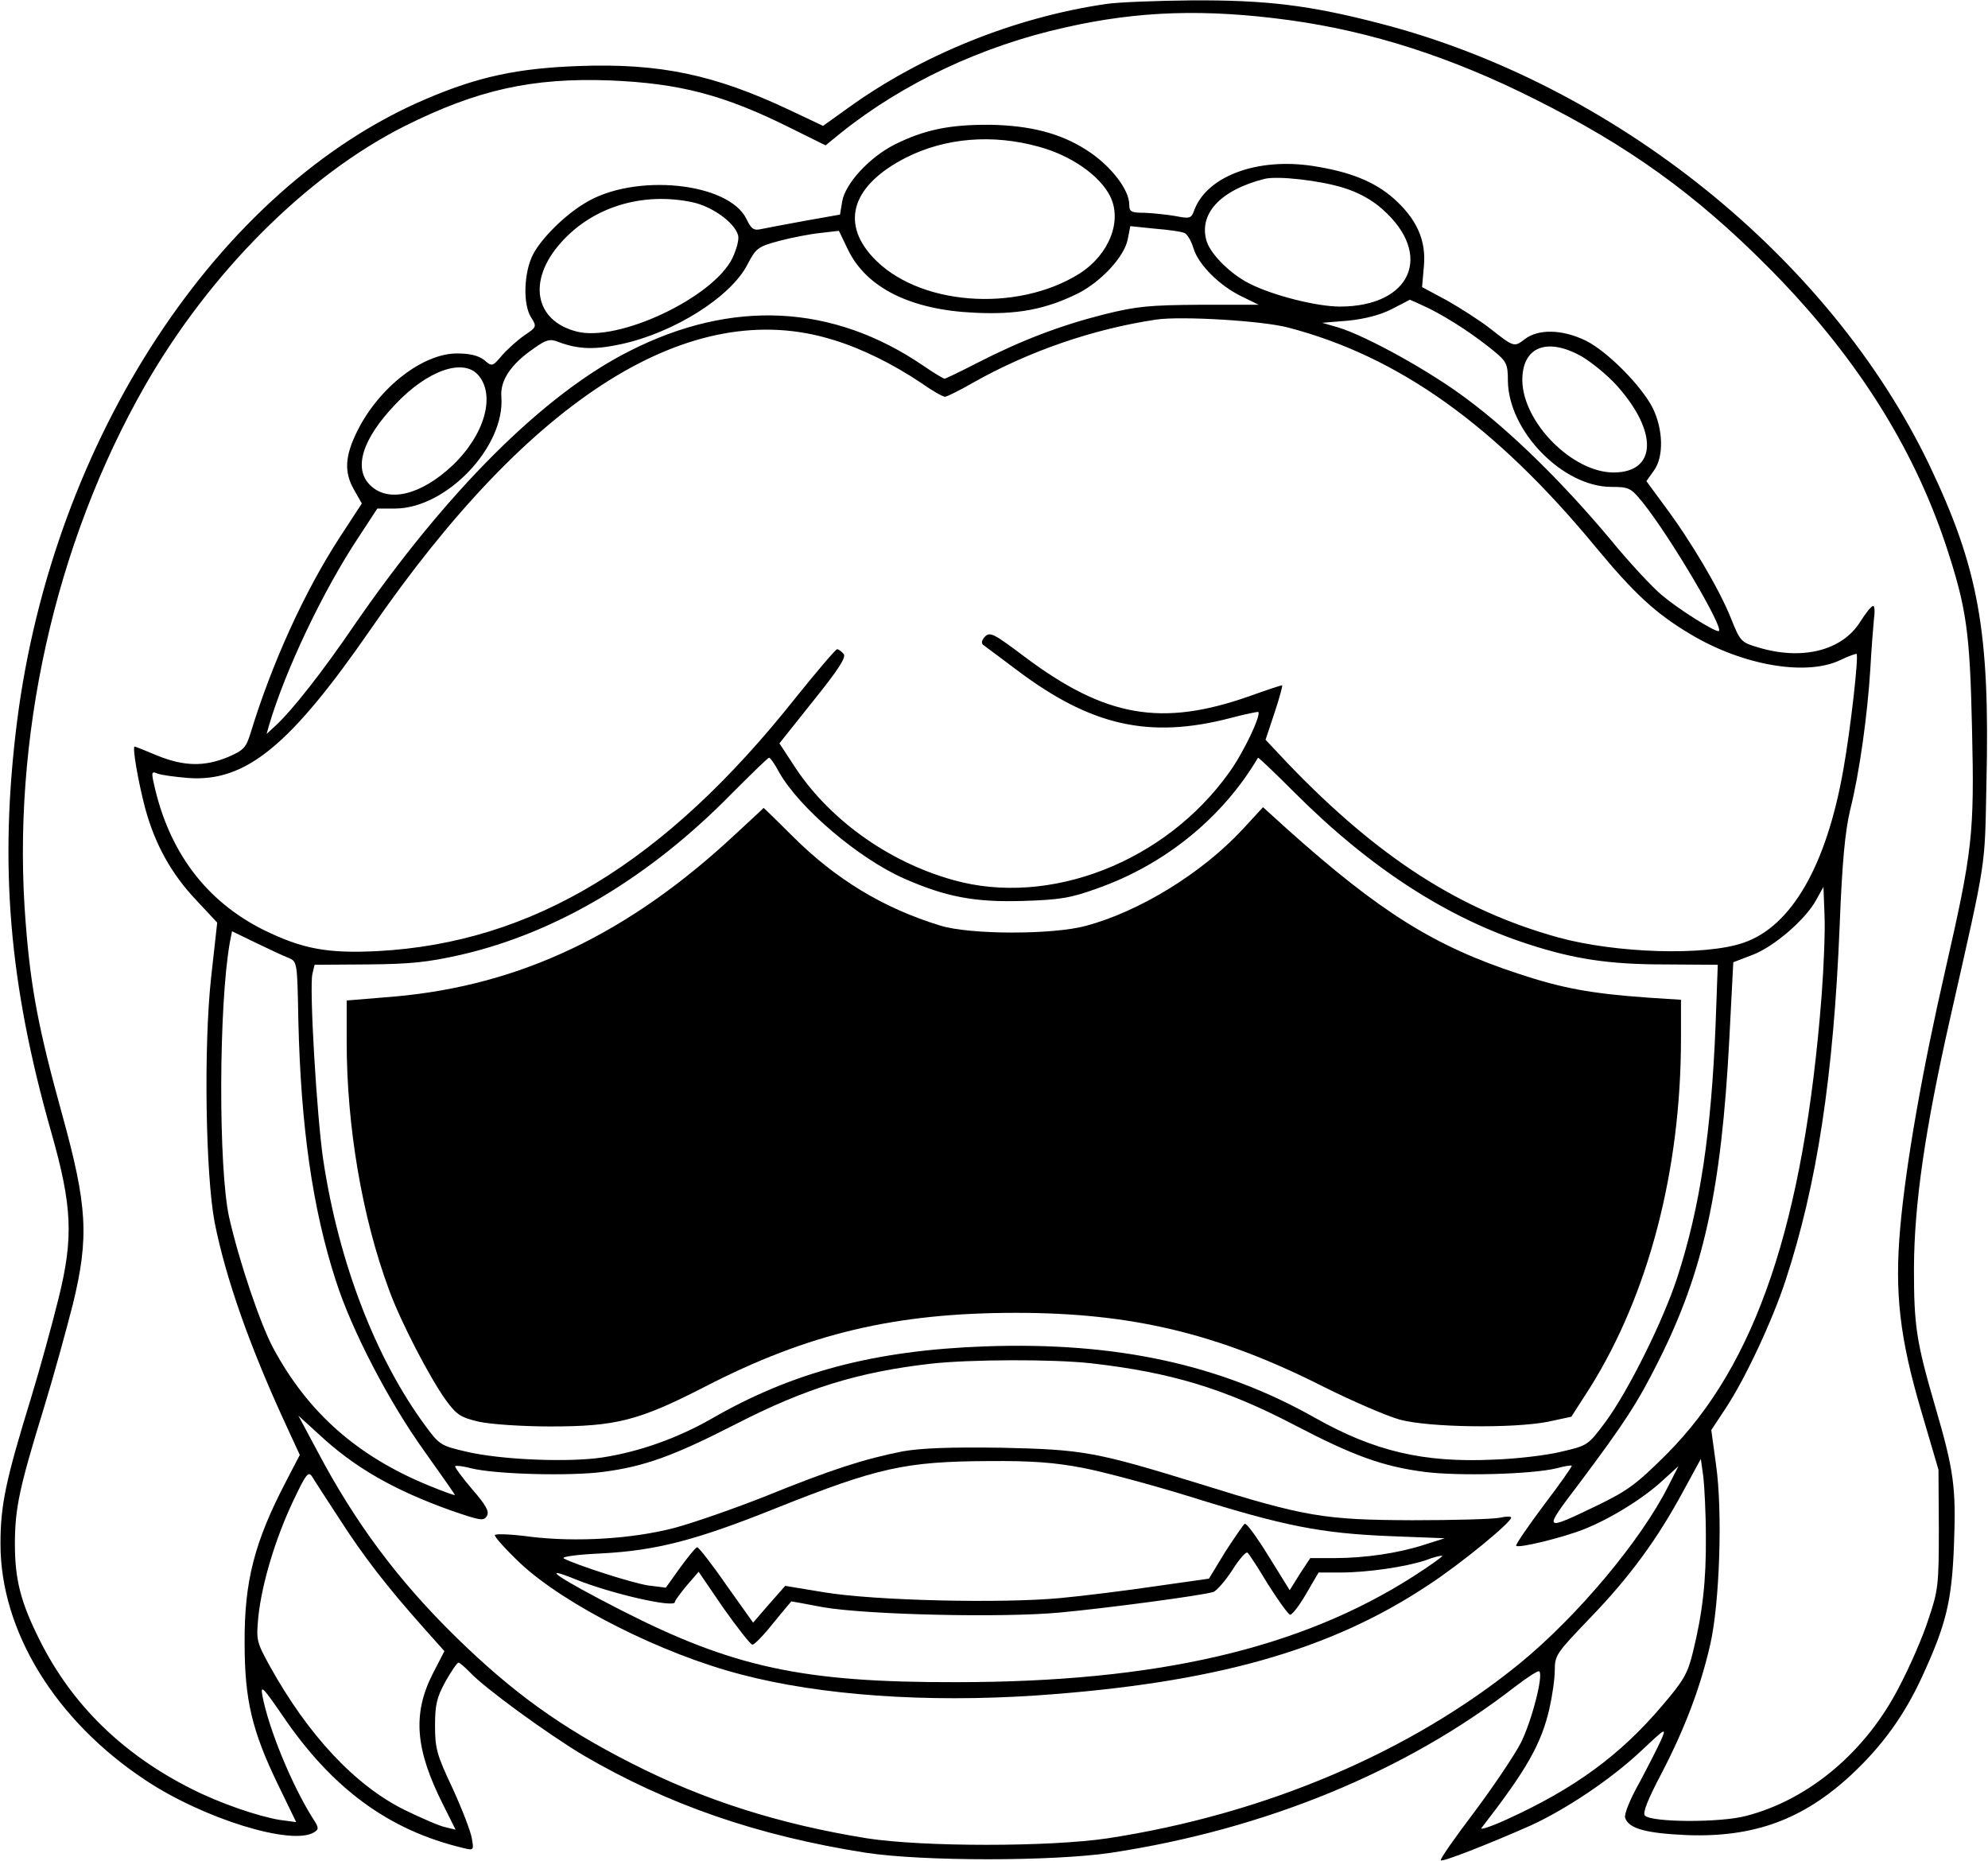 <?xml version="1.0" encoding="UTF-8" standalone="yes"?>
<svg version="1.0" xmlns="http://www.w3.org/2000/svg" width="145.782mm" height="136.456mm" viewBox="0 0 551 516" preserveAspectRatio="xMidYMid meet">
  <g transform="translate(0,516) scale(0.1,-0.1)" fill="#000000" stroke="none">
    <path d="M3066 5149 c-254 -37 -514 -142 -718 -290 l-67 -48 -93 44 c-208 98
-359 130 -583 122 -169 -6 -279 -29 -424 -91 -577 -245 -1035 -943 -1135
-1726 -50 -398 -23 -726 95 -1140 58 -204 62 -291 20 -460 -17 -69 -51 -193
-76 -275 -71 -231 -85 -298 -85 -406 0 -241 152 -489 401 -654 160 -107 408
-184 469 -145 13 8 13 13 -3 37 -59 93 -124 251 -141 343 -5 29 2 22 55 -55
138 -204 296 -320 503 -369 28 -7 29 -6 23 27 -3 19 -27 81 -53 138 -44 93
-49 111 -49 174 0 59 5 79 29 123 16 28 32 52 36 52 4 0 17 -12 31 -26 41 -44
214 -170 314 -230 236 -138 485 -224 785 -271 158 -24 517 -24 680 0 427 65
816 225 1118 459 35 27 66 47 69 44 12 -11 -21 -138 -51 -198 -18 -35 -76
-121 -129 -192 -54 -71 -96 -131 -93 -134 5 -5 135 46 250 97 98 45 222 128
305 206 69 65 71 66 56 31 -9 -20 -36 -73 -60 -118 -26 -46 -43 -88 -40 -98
10 -30 57 -43 171 -48 186 -7 322 43 455 166 86 80 148 165 198 274 66 144 82
207 88 365 6 159 0 205 -52 383 -53 182 -59 224 -59 385 1 177 30 380 100 690
103 456 96 411 101 655 10 419 -22 595 -158 880 -276 576 -876 1058 -1524
1225 -196 51 -316 65 -521 64 -99 -1 -205 -5 -238 -10z m509 -45 c226 -31 450
-103 680 -219 260 -130 445 -263 645 -464 239 -240 401 -493 494 -771 58 -176
67 -240 73 -510 7 -293 1 -340 -73 -665 -65 -283 -110 -540 -126 -718 -16
-181 -2 -306 59 -512 l47 -160 1 -165 c0 -156 -2 -170 -29 -250 -15 -47 -51
-130 -80 -185 -92 -181 -251 -315 -426 -360 -72 -19 -261 -18 -280 1 -7 7 7
43 46 117 65 125 108 239 135 357 26 112 35 369 16 500 l-13 95 39 59 c54 81
130 243 167 356 87 265 133 565 150 984 7 178 15 260 29 320 26 103 48 263 56
391 3 55 8 117 10 138 3 20 2 37 -2 37 -5 0 -21 -20 -36 -44 -50 -80 -161
-108 -283 -71 -48 14 -50 17 -76 82 -32 80 -112 215 -184 311 l-50 68 20 28
c29 38 27 116 -3 176 -33 63 -125 155 -184 185 -65 32 -133 34 -171 4 -29 -22
-29 -22 -99 33 -26 20 -79 54 -116 75 l-69 37 5 57 c7 73 -20 132 -84 189 -54
47 -121 74 -225 90 -153 23 -291 -28 -327 -121 -9 -25 -12 -26 -53 -18 -24 4
-62 8 -85 9 -38 0 -43 3 -43 23 0 42 -53 110 -120 152 -72 46 -156 67 -265 69
-113 1 -184 -14 -266 -55 -69 -35 -137 -108 -145 -158 l-6 -36 -96 -17 c-54
-10 -108 -20 -122 -23 -21 -5 -28 0 -41 27 -49 103 -312 129 -448 45 -57 -34
-121 -98 -144 -142 -26 -50 -29 -140 -5 -176 15 -24 15 -26 -18 -48 -19 -13
-47 -38 -63 -56 -27 -32 -28 -32 -50 -13 -16 12 -39 18 -75 18 -95 0 -216 -94
-276 -214 -35 -70 -38 -115 -9 -165 l21 -37 -62 -95 c-98 -151 -188 -350 -246
-540 -13 -42 -19 -49 -63 -68 -65 -27 -122 -26 -196 4 -33 14 -61 25 -63 25
-7 0 10 -98 29 -170 27 -100 72 -182 142 -256 l58 -62 -17 -153 c-21 -194 -15
-549 10 -679 31 -155 96 -340 195 -555 l41 -89 -39 -75 c-87 -167 -115 -276
-114 -446 0 -158 20 -243 93 -394 l50 -103 -45 6 c-61 10 -166 46 -245 86
-191 96 -331 233 -420 410 -54 107 -70 170 -70 269 0 100 13 158 80 376 27 88
63 219 81 290 45 185 40 272 -30 525 -65 235 -87 349 -101 530 -41 508 80
1052 331 1491 180 314 449 583 719 719 202 101 354 135 570 127 194 -8 317
-40 503 -133 l95 -47 43 35 c171 137 391 241 622 292 202 46 389 52 622 20z
m-695 -351 c88 -24 166 -78 196 -135 36 -69 -1 -163 -83 -216 -176 -111 -453
-89 -576 47 -88 97 -53 199 94 274 109 55 240 66 369 30z m842 -113 c43 -13
81 -34 110 -60 143 -126 80 -270 -118 -270 -64 0 -187 31 -251 64 -52 26 -106
80 -118 116 -24 76 37 143 160 174 36 9 151 -4 217 -24z m-1802 -41 c54 -12
114 -55 125 -90 4 -11 -3 -38 -15 -64 -53 -110 -318 -235 -433 -204 -116 30
-136 141 -44 245 88 100 227 143 367 113z m1363 -85 c8 -3 19 -22 25 -42 14
-46 72 -104 134 -134 l47 -23 -162 0 c-141 -1 -176 -4 -268 -27 -122 -31 -229
-72 -350 -134 -47 -24 -88 -44 -91 -44 -3 0 -30 16 -59 36 -251 171 -530 185
-814 41 -237 -119 -507 -388 -763 -759 -89 -131 -173 -237 -217 -278 l-27 -25
7 25 c45 152 149 371 247 519 l53 81 50 0 c142 1 304 171 294 309 -4 46 26 91
90 135 35 25 45 27 68 18 55 -21 102 -22 175 -6 147 32 303 131 349 220 24 46
29 50 88 66 34 9 85 19 114 22 l52 6 25 -52 c51 -106 174 -167 350 -175 119
-6 198 9 289 54 64 33 128 102 137 150 l7 36 68 -7 c37 -3 74 -8 82 -12z m680
-210 c59 -30 124 -73 179 -118 34 -28 38 -36 38 -81 1 -140 152 -295 287 -295
49 0 54 -3 86 -42 76 -94 232 -358 211 -358 -14 0 -111 61 -156 99 -26 21 -92
92 -146 158 -130 155 -273 296 -396 387 -102 77 -278 174 -356 198 l-45 13 73
6 c47 5 89 16 120 32 26 13 48 25 50 26 1 0 26 -11 55 -25z m-393 -52 c307
-80 574 -271 852 -607 110 -133 169 -187 267 -245 145 -86 320 -115 413 -70
23 11 43 18 45 17 6 -7 -17 -211 -37 -322 -47 -266 -144 -434 -277 -479 -107
-37 -354 -29 -514 15 -273 76 -498 221 -748 481 l-63 67 25 75 c14 42 23 76
21 76 -3 0 -43 -13 -90 -30 -244 -86 -400 -59 -624 109 -85 64 -96 70 -110 56
-9 -10 -11 -18 -5 -23 6 -4 48 -36 95 -71 205 -154 366 -190 590 -132 41 11
76 18 78 17 8 -9 -41 -113 -81 -168 -177 -248 -498 -373 -765 -298 -183 51
-350 172 -446 324 l-36 55 94 118 c70 87 92 121 84 130 -6 7 -14 13 -18 13 -4
0 -55 -60 -113 -132 -364 -460 -731 -682 -1161 -705 -140 -7 -208 6 -315 58
-161 80 -265 218 -306 408 -7 31 -5 33 11 26 11 -4 48 -9 84 -12 160 -12 283
89 507 413 445 646 888 924 1281 802 80 -24 166 -67 244 -119 31 -22 61 -39
67 -39 5 0 40 17 78 39 156 88 334 149 508 175 70 10 292 -3 365 -22z m816
-81 c28 -17 71 -52 96 -80 115 -128 111 -241 -9 -241 -114 0 -252 139 -253
256 0 93 69 120 166 65z m-3062 -50 c50 -56 19 -166 -70 -251 -88 -83 -179
-105 -229 -55 -47 46 -22 128 71 225 88 93 186 127 228 81z m835 -1102 c56
-99 220 -239 347 -295 116 -51 196 -66 328 -62 103 3 134 8 208 35 187 66 347
196 445 362 1 2 47 -42 103 -98 207 -207 421 -346 647 -419 126 -41 223 -56
377 -56 l148 -1 -6 -165 c-12 -300 -43 -507 -106 -701 -38 -118 -135 -314
-199 -401 -49 -66 -50 -66 -123 -83 -40 -10 -125 -20 -188 -22 -194 -9 -330
23 -495 116 -262 148 -551 211 -915 198 -306 -11 -534 -71 -759 -201 -93 -53
-198 -91 -302 -107 -92 -14 -279 -7 -377 16 -69 16 -75 19 -111 68 -140 188
-243 456 -286 741 -18 122 -39 477 -30 516 l6 25 147 1 c120 1 167 6 260 27
264 61 522 214 751 448 53 53 99 98 102 98 3 1 16 -17 28 -40z m2891 -619
c-49 -631 -182 -1023 -429 -1271 -84 -84 -109 -102 -191 -142 -154 -74 -154
-74 -53 59 126 168 163 225 220 339 125 248 175 474 197 894 l11 213 52 20
c60 22 149 99 178 153 l20 36 3 -78 c2 -43 -2 -143 -8 -223z m-4251 104 c24
-10 24 -12 27 -175 7 -292 39 -520 104 -720 44 -138 148 -337 245 -472 47 -66
85 -120 85 -122 0 -2 -33 10 -72 26 -198 81 -335 202 -431 380 -36 66 -95 241
-123 364 -30 137 -29 588 2 762 l6 31 66 -32 c37 -18 78 -37 91 -42z m2226
-1124 c220 -25 370 -70 565 -172 161 -84 243 -114 359 -129 91 -12 296 -7 366
10 22 6 41 9 42 7 2 -1 -33 -51 -78 -110 -44 -59 -79 -110 -76 -112 7 -7 127
22 188 46 73 29 164 85 218 135 l44 40 -28 -55 c-76 -151 -251 -360 -412 -492
-302 -246 -706 -418 -1143 -485 -161 -24 -512 -24 -667 0 -242 39 -451 105
-653 208 -193 98 -329 195 -489 352 -158 155 -277 314 -382 513 l-53 99 55
-50 c100 -94 211 -157 371 -214 79 -27 88 -29 97 -14 7 13 -3 30 -42 75 -27
32 -48 60 -46 63 3 2 22 0 44 -6 70 -17 275 -22 366 -10 115 15 195 44 369
133 193 99 339 144 540 167 107 12 339 13 445 1z m1704 -480 c1 -122 -9 -212
-36 -321 -14 -58 -25 -78 -85 -148 -117 -138 -243 -230 -432 -316 -44 -20 -75
-30 -69 -23 124 160 165 231 188 330 8 35 15 83 15 107 0 42 5 48 98 145 110
114 186 218 258 351 l49 90 7 -50 c3 -27 7 -102 7 -165z m-3788 47 c67 -104
129 -184 232 -300 l58 -65 -32 -62 c-57 -112 -49 -210 28 -363 l35 -70 -29 7
c-15 3 -66 25 -113 48 -137 68 -267 207 -374 400 -36 66 -37 70 -31 135 10 94
48 219 97 322 35 74 42 83 52 67 6 -10 41 -64 77 -119z"/>
    <path d="M2040 2849 c-296 -277 -597 -421 -947 -452 l-133 -11 0 -114 c0 -236
43 -487 117 -687 32 -89 114 -246 158 -307 30 -41 41 -48 92 -60 33 -7 119
-13 198 -13 182 0 245 16 428 110 287 148 529 205 863 205 321 0 560 -57 853
-205 80 -40 175 -81 211 -91 81 -22 313 -25 411 -6 l65 14 52 81 c162 259 252
602 252 968 l0 107 -92 6 c-156 11 -238 26 -358 66 -233 76 -385 171 -644 403
l-65 59 -58 -63 c-112 -120 -284 -226 -433 -266 -92 -25 -322 -25 -405 1 -156
48 -288 127 -409 248 -43 43 -79 78 -80 78 0 -1 -35 -33 -76 -71z"/>
    <path d="M2502 1136 c-106 -21 -197 -50 -377 -123 -88 -35 -203 -75 -255 -89
-118 -31 -273 -40 -399 -25 -51 7 -96 9 -100 5 -3 -3 28 -38 70 -78 124 -116
393 -252 614 -309 221 -58 513 -78 815 -58 495 34 818 125 1092 308 87 57 226
171 227 185 1 4 -14 4 -31 0 -18 -4 -127 -7 -243 -7 -244 1 -296 9 -590 101
-289 89 -322 95 -550 100 -142 2 -221 -1 -273 -10z m500 -46 c57 -11 191 -47
298 -80 262 -82 362 -101 550 -109 l155 -6 -57 -18 c-70 -23 -164 -37 -249
-37 l-67 0 -29 -44 -28 -45 -59 95 c-32 52 -61 92 -66 89 -4 -3 -28 -38 -54
-78 l-45 -74 -148 -21 c-81 -12 -201 -27 -266 -33 -163 -15 -513 -7 -652 16
l-109 18 -45 -51 -44 -51 -74 104 c-40 58 -77 105 -81 105 -4 0 -25 -26 -47
-56 l-40 -56 -48 6 c-43 6 -201 57 -235 75 -8 5 39 11 105 14 151 8 261 36
485 126 281 112 357 129 590 130 118 1 182 -4 260 -19z m513 -323 c28 -44 55
-82 61 -84 5 -1 25 24 44 57 l35 60 60 0 c77 0 183 16 237 34 23 9 44 14 46
12 1 -2 -34 -27 -79 -56 -314 -201 -712 -294 -1269 -294 -425 -1 -619 41 -930
200 -174 89 -231 128 -125 85 99 -40 275 -80 275 -63 0 4 15 24 33 46 l33 38
69 -101 c39 -55 75 -101 80 -101 6 0 32 27 58 60 27 33 50 60 50 60 1 0 40 -7
87 -16 119 -21 496 -30 657 -15 130 12 393 47 426 57 9 3 33 30 53 61 19 30
38 52 42 48 4 -3 30 -43 57 -88z"/>
  </g>
</svg>